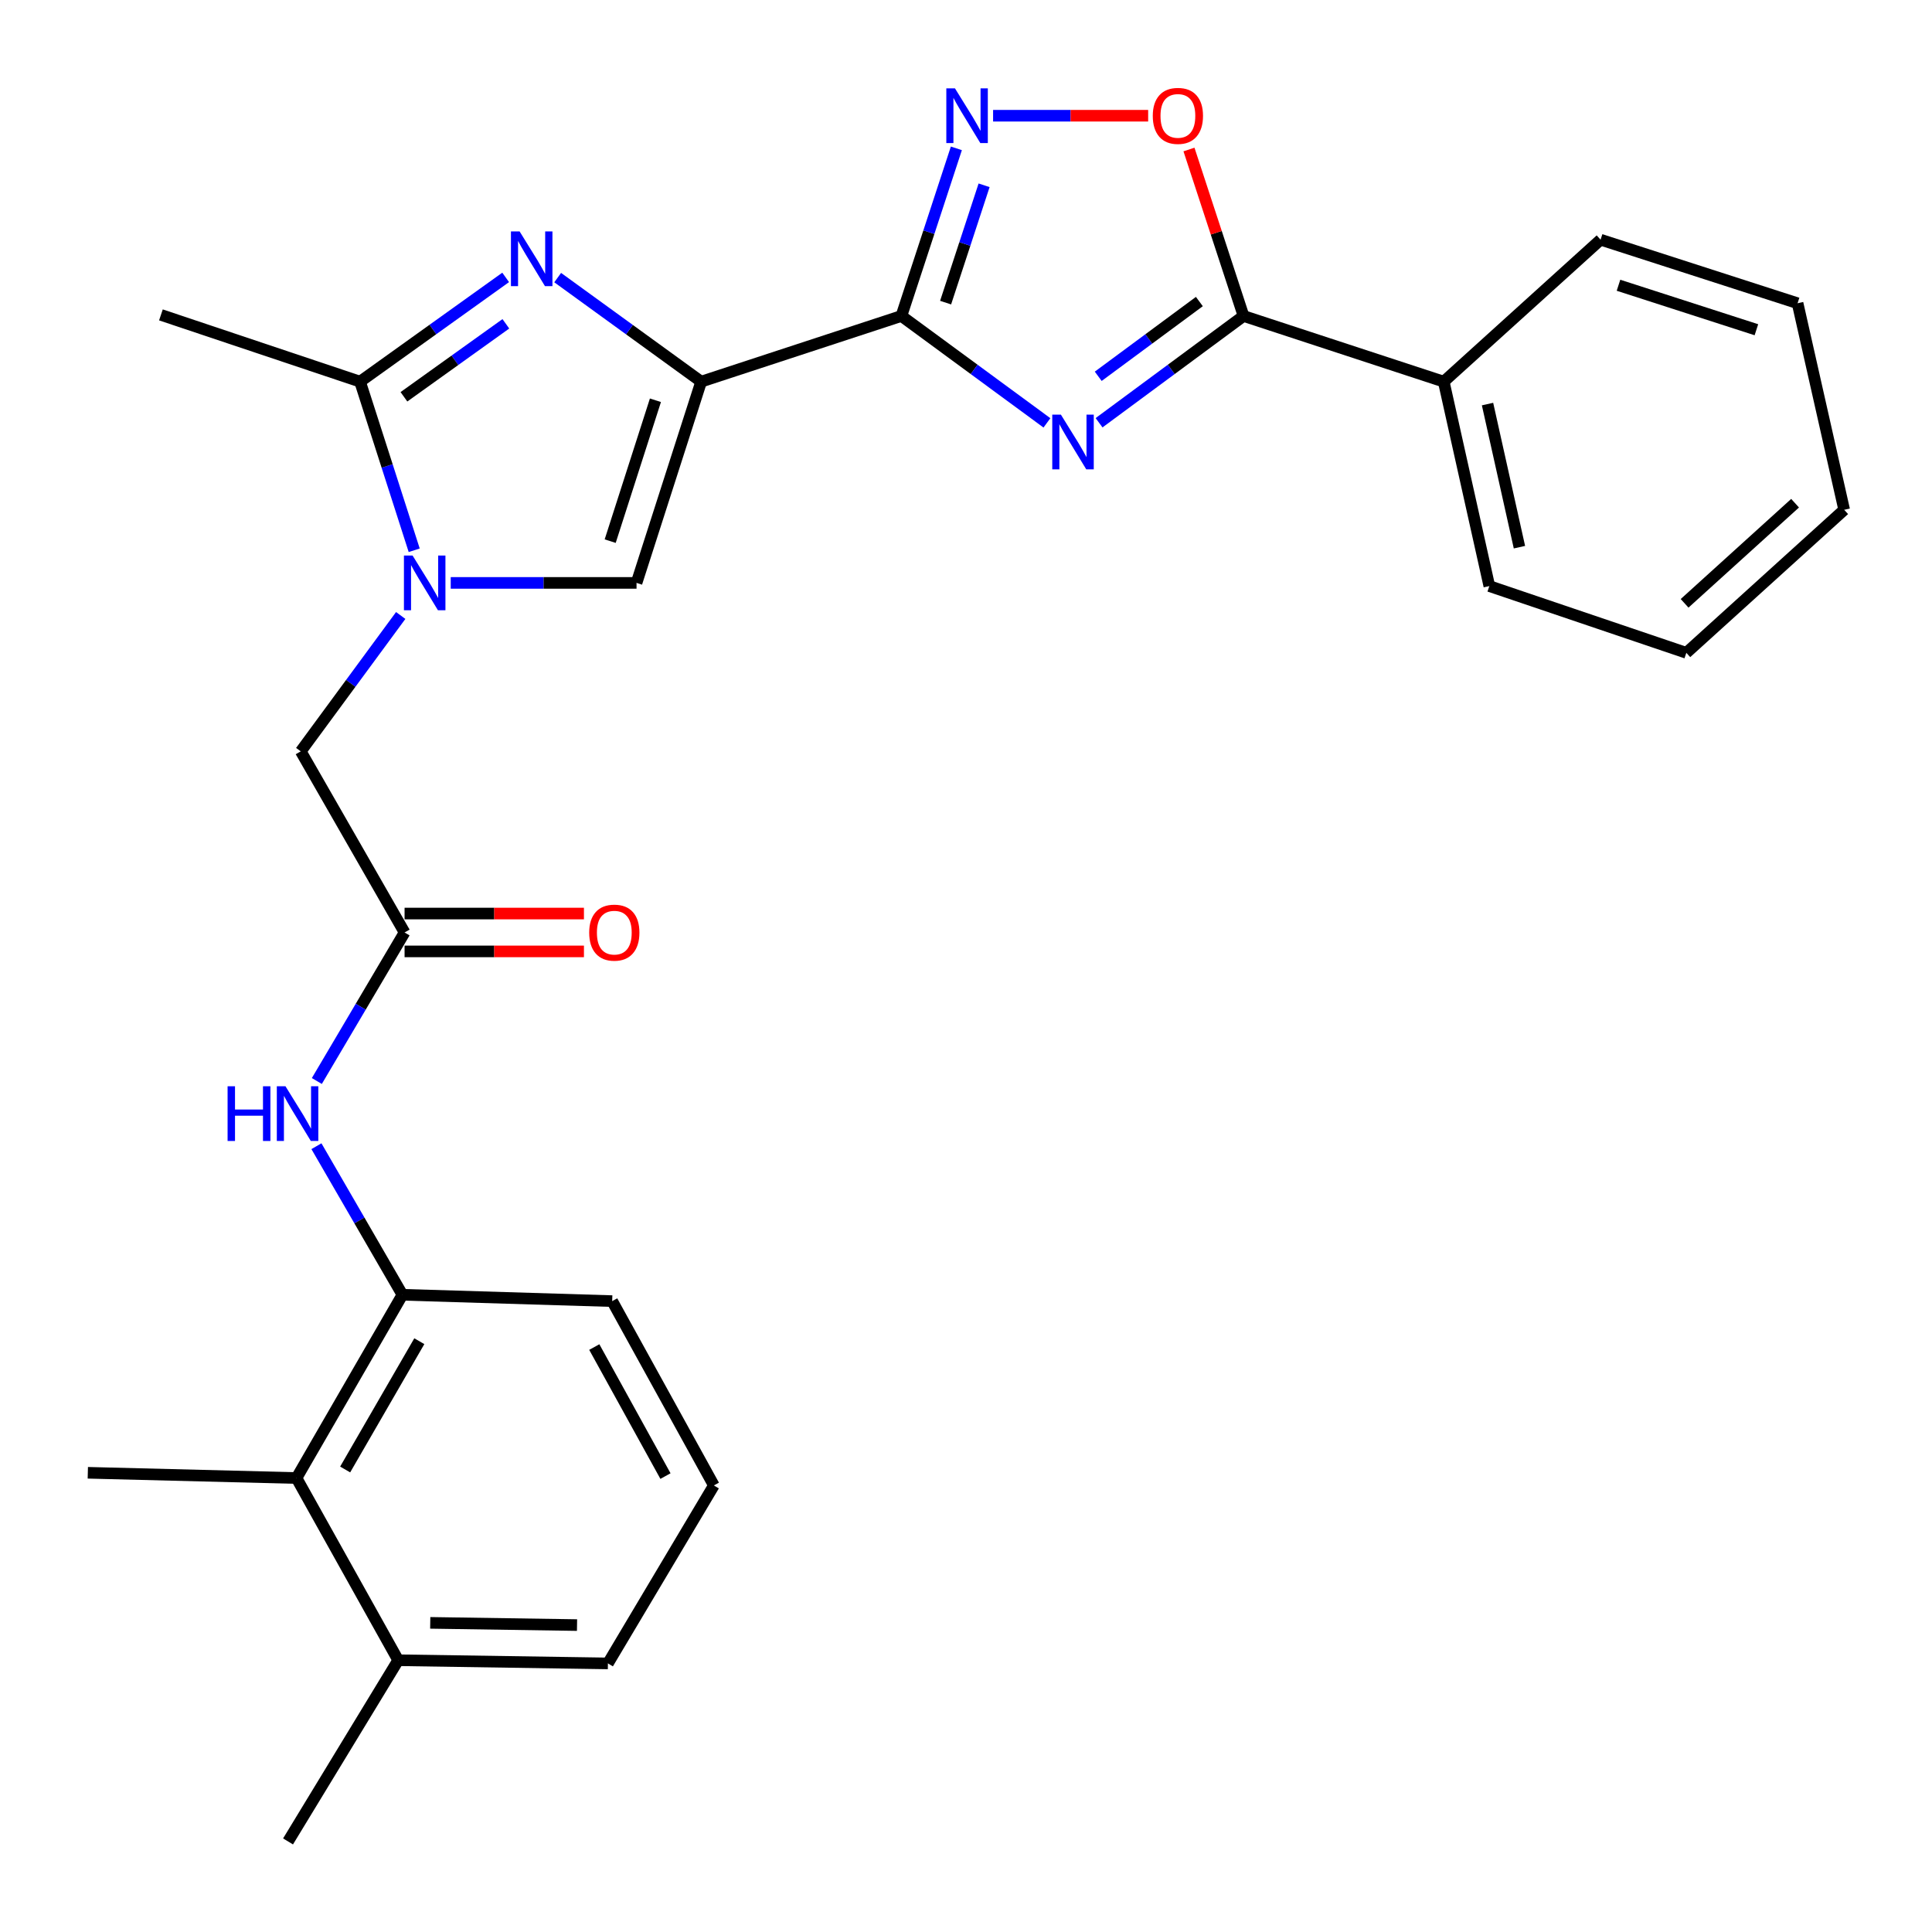 <?xml version='1.0' encoding='iso-8859-1'?>
<svg version='1.1' baseProfile='full'
              xmlns='http://www.w3.org/2000/svg'
                      xmlns:rdkit='http://www.rdkit.org/xml'
                      xmlns:xlink='http://www.w3.org/1999/xlink'
                  xml:space='preserve'
width='1000px' height='1000px' viewBox='0 0 1000 1000'>
<!-- END OF HEADER -->
<rect style='opacity:1.0;fill:#FFFFFF;stroke:none' width='1000' height='1000' x='0' y='0'> </rect>
<path class='bond-0' d='M 362.923,197.542 L 466.558,163.545' style='fill:none;fill-rule:evenodd;stroke:#000000;stroke-width:6px;stroke-linecap:butt;stroke-linejoin:miter;stroke-opacity:1' />
<path class='bond-2' d='M 362.923,197.542 L 325.788,170.615' style='fill:none;fill-rule:evenodd;stroke:#000000;stroke-width:6px;stroke-linecap:butt;stroke-linejoin:miter;stroke-opacity:1' />
<path class='bond-2' d='M 325.788,170.615 L 288.653,143.687' style='fill:none;fill-rule:evenodd;stroke:#0000FF;stroke-width:6px;stroke-linecap:butt;stroke-linejoin:miter;stroke-opacity:1' />
<path class='bond-7' d='M 362.923,197.542 L 329.471,301.711' style='fill:none;fill-rule:evenodd;stroke:#000000;stroke-width:6px;stroke-linecap:butt;stroke-linejoin:miter;stroke-opacity:1' />
<path class='bond-7' d='M 339.249,207.176 L 315.832,280.094' style='fill:none;fill-rule:evenodd;stroke:#000000;stroke-width:6px;stroke-linecap:butt;stroke-linejoin:miter;stroke-opacity:1' />
<path class='bond-1' d='M 466.558,163.545 L 504.225,191.209' style='fill:none;fill-rule:evenodd;stroke:#000000;stroke-width:6px;stroke-linecap:butt;stroke-linejoin:miter;stroke-opacity:1' />
<path class='bond-1' d='M 504.225,191.209 L 541.893,218.874' style='fill:none;fill-rule:evenodd;stroke:#0000FF;stroke-width:6px;stroke-linecap:butt;stroke-linejoin:miter;stroke-opacity:1' />
<path class='bond-4' d='M 466.558,163.545 L 480.787,120.166' style='fill:none;fill-rule:evenodd;stroke:#000000;stroke-width:6px;stroke-linecap:butt;stroke-linejoin:miter;stroke-opacity:1' />
<path class='bond-4' d='M 480.787,120.166 L 495.016,76.787' style='fill:none;fill-rule:evenodd;stroke:#0000FF;stroke-width:6px;stroke-linecap:butt;stroke-linejoin:miter;stroke-opacity:1' />
<path class='bond-4' d='M 489.446,156.639 L 499.406,126.273' style='fill:none;fill-rule:evenodd;stroke:#000000;stroke-width:6px;stroke-linecap:butt;stroke-linejoin:miter;stroke-opacity:1' />
<path class='bond-4' d='M 499.406,126.273 L 509.366,95.907' style='fill:none;fill-rule:evenodd;stroke:#0000FF;stroke-width:6px;stroke-linecap:butt;stroke-linejoin:miter;stroke-opacity:1' />
<path class='bond-5' d='M 568.872,218.819 L 606.262,191.182' style='fill:none;fill-rule:evenodd;stroke:#0000FF;stroke-width:6px;stroke-linecap:butt;stroke-linejoin:miter;stroke-opacity:1' />
<path class='bond-5' d='M 606.262,191.182 L 643.652,163.545' style='fill:none;fill-rule:evenodd;stroke:#000000;stroke-width:6px;stroke-linecap:butt;stroke-linejoin:miter;stroke-opacity:1' />
<path class='bond-5' d='M 568.442,194.77 L 594.615,175.424' style='fill:none;fill-rule:evenodd;stroke:#0000FF;stroke-width:6px;stroke-linecap:butt;stroke-linejoin:miter;stroke-opacity:1' />
<path class='bond-5' d='M 594.615,175.424 L 620.788,156.079' style='fill:none;fill-rule:evenodd;stroke:#000000;stroke-width:6px;stroke-linecap:butt;stroke-linejoin:miter;stroke-opacity:1' />
<path class='bond-6' d='M 261.732,143.581 L 224.048,170.561' style='fill:none;fill-rule:evenodd;stroke:#0000FF;stroke-width:6px;stroke-linecap:butt;stroke-linejoin:miter;stroke-opacity:1' />
<path class='bond-6' d='M 224.048,170.561 L 186.363,197.542' style='fill:none;fill-rule:evenodd;stroke:#000000;stroke-width:6px;stroke-linecap:butt;stroke-linejoin:miter;stroke-opacity:1' />
<path class='bond-6' d='M 261.834,167.607 L 235.455,186.494' style='fill:none;fill-rule:evenodd;stroke:#0000FF;stroke-width:6px;stroke-linecap:butt;stroke-linejoin:miter;stroke-opacity:1' />
<path class='bond-6' d='M 235.455,186.494 L 209.075,205.38' style='fill:none;fill-rule:evenodd;stroke:#000000;stroke-width:6px;stroke-linecap:butt;stroke-linejoin:miter;stroke-opacity:1' />
<path class='bond-3' d='M 233.297,301.711 L 281.384,301.711' style='fill:none;fill-rule:evenodd;stroke:#0000FF;stroke-width:6px;stroke-linecap:butt;stroke-linejoin:miter;stroke-opacity:1' />
<path class='bond-3' d='M 281.384,301.711 L 329.471,301.711' style='fill:none;fill-rule:evenodd;stroke:#000000;stroke-width:6px;stroke-linecap:butt;stroke-linejoin:miter;stroke-opacity:1' />
<path class='bond-12' d='M 207.406,318.577 L 181.535,353.737' style='fill:none;fill-rule:evenodd;stroke:#0000FF;stroke-width:6px;stroke-linecap:butt;stroke-linejoin:miter;stroke-opacity:1' />
<path class='bond-12' d='M 181.535,353.737 L 155.665,388.897' style='fill:none;fill-rule:evenodd;stroke:#000000;stroke-width:6px;stroke-linecap:butt;stroke-linejoin:miter;stroke-opacity:1' />
<path class='bond-28' d='M 214.39,284.815 L 200.377,241.179' style='fill:none;fill-rule:evenodd;stroke:#0000FF;stroke-width:6px;stroke-linecap:butt;stroke-linejoin:miter;stroke-opacity:1' />
<path class='bond-28' d='M 200.377,241.179 L 186.363,197.542' style='fill:none;fill-rule:evenodd;stroke:#000000;stroke-width:6px;stroke-linecap:butt;stroke-linejoin:miter;stroke-opacity:1' />
<path class='bond-8' d='M 514.023,59.9 L 554.154,59.9' style='fill:none;fill-rule:evenodd;stroke:#0000FF;stroke-width:6px;stroke-linecap:butt;stroke-linejoin:miter;stroke-opacity:1' />
<path class='bond-8' d='M 554.154,59.9 L 594.285,59.9' style='fill:none;fill-rule:evenodd;stroke:#FF0000;stroke-width:6px;stroke-linecap:butt;stroke-linejoin:miter;stroke-opacity:1' />
<path class='bond-14' d='M 643.652,163.545 L 747.276,197.542' style='fill:none;fill-rule:evenodd;stroke:#000000;stroke-width:6px;stroke-linecap:butt;stroke-linejoin:miter;stroke-opacity:1' />
<path class='bond-29' d='M 643.652,163.545 L 629.53,120.466' style='fill:none;fill-rule:evenodd;stroke:#000000;stroke-width:6px;stroke-linecap:butt;stroke-linejoin:miter;stroke-opacity:1' />
<path class='bond-29' d='M 629.53,120.466 L 615.409,77.386' style='fill:none;fill-rule:evenodd;stroke:#FF0000;stroke-width:6px;stroke-linecap:butt;stroke-linejoin:miter;stroke-opacity:1' />
<path class='bond-17' d='M 186.363,197.542 L 83.294,162.99' style='fill:none;fill-rule:evenodd;stroke:#000000;stroke-width:6px;stroke-linecap:butt;stroke-linejoin:miter;stroke-opacity:1' />
<path class='bond-9' d='M 209.409,482.647 L 155.665,388.897' style='fill:none;fill-rule:evenodd;stroke:#000000;stroke-width:6px;stroke-linecap:butt;stroke-linejoin:miter;stroke-opacity:1' />
<path class='bond-10' d='M 209.409,482.647 L 186.701,521.086' style='fill:none;fill-rule:evenodd;stroke:#000000;stroke-width:6px;stroke-linecap:butt;stroke-linejoin:miter;stroke-opacity:1' />
<path class='bond-10' d='M 186.701,521.086 L 163.994,559.526' style='fill:none;fill-rule:evenodd;stroke:#0000FF;stroke-width:6px;stroke-linecap:butt;stroke-linejoin:miter;stroke-opacity:1' />
<path class='bond-15' d='M 209.409,492.444 L 255.829,492.444' style='fill:none;fill-rule:evenodd;stroke:#000000;stroke-width:6px;stroke-linecap:butt;stroke-linejoin:miter;stroke-opacity:1' />
<path class='bond-15' d='M 255.829,492.444 L 302.25,492.444' style='fill:none;fill-rule:evenodd;stroke:#FF0000;stroke-width:6px;stroke-linecap:butt;stroke-linejoin:miter;stroke-opacity:1' />
<path class='bond-15' d='M 209.409,472.85 L 255.829,472.85' style='fill:none;fill-rule:evenodd;stroke:#000000;stroke-width:6px;stroke-linecap:butt;stroke-linejoin:miter;stroke-opacity:1' />
<path class='bond-15' d='M 255.829,472.85 L 302.25,472.85' style='fill:none;fill-rule:evenodd;stroke:#FF0000;stroke-width:6px;stroke-linecap:butt;stroke-linejoin:miter;stroke-opacity:1' />
<path class='bond-11' d='M 163.786,593.277 L 186.042,631.723' style='fill:none;fill-rule:evenodd;stroke:#0000FF;stroke-width:6px;stroke-linecap:butt;stroke-linejoin:miter;stroke-opacity:1' />
<path class='bond-11' d='M 186.042,631.723 L 208.298,670.169' style='fill:none;fill-rule:evenodd;stroke:#000000;stroke-width:6px;stroke-linecap:butt;stroke-linejoin:miter;stroke-opacity:1' />
<path class='bond-13' d='M 208.298,670.169 L 153.466,765.03' style='fill:none;fill-rule:evenodd;stroke:#000000;stroke-width:6px;stroke-linecap:butt;stroke-linejoin:miter;stroke-opacity:1' />
<path class='bond-13' d='M 217.038,694.205 L 178.655,760.607' style='fill:none;fill-rule:evenodd;stroke:#000000;stroke-width:6px;stroke-linecap:butt;stroke-linejoin:miter;stroke-opacity:1' />
<path class='bond-18' d='M 208.298,670.169 L 316.865,673.457' style='fill:none;fill-rule:evenodd;stroke:#000000;stroke-width:6px;stroke-linecap:butt;stroke-linejoin:miter;stroke-opacity:1' />
<path class='bond-16' d='M 153.466,765.03 L 206.11,859.336' style='fill:none;fill-rule:evenodd;stroke:#000000;stroke-width:6px;stroke-linecap:butt;stroke-linejoin:miter;stroke-opacity:1' />
<path class='bond-20' d='M 153.466,765.03 L 45.455,762.309' style='fill:none;fill-rule:evenodd;stroke:#000000;stroke-width:6px;stroke-linecap:butt;stroke-linejoin:miter;stroke-opacity:1' />
<path class='bond-22' d='M 747.276,197.542 L 770.877,303.354' style='fill:none;fill-rule:evenodd;stroke:#000000;stroke-width:6px;stroke-linecap:butt;stroke-linejoin:miter;stroke-opacity:1' />
<path class='bond-22' d='M 769.941,209.148 L 786.461,283.217' style='fill:none;fill-rule:evenodd;stroke:#000000;stroke-width:6px;stroke-linecap:butt;stroke-linejoin:miter;stroke-opacity:1' />
<path class='bond-23' d='M 747.276,197.542 L 828.453,124.062' style='fill:none;fill-rule:evenodd;stroke:#000000;stroke-width:6px;stroke-linecap:butt;stroke-linejoin:miter;stroke-opacity:1' />
<path class='bond-24' d='M 206.11,859.336 L 149.089,953.119' style='fill:none;fill-rule:evenodd;stroke:#000000;stroke-width:6px;stroke-linecap:butt;stroke-linejoin:miter;stroke-opacity:1' />
<path class='bond-31' d='M 206.11,859.336 L 314.655,860.979' style='fill:none;fill-rule:evenodd;stroke:#000000;stroke-width:6px;stroke-linecap:butt;stroke-linejoin:miter;stroke-opacity:1' />
<path class='bond-31' d='M 222.689,839.99 L 298.67,841.14' style='fill:none;fill-rule:evenodd;stroke:#000000;stroke-width:6px;stroke-linecap:butt;stroke-linejoin:miter;stroke-opacity:1' />
<path class='bond-19' d='M 316.865,673.457 L 369.498,768.862' style='fill:none;fill-rule:evenodd;stroke:#000000;stroke-width:6px;stroke-linecap:butt;stroke-linejoin:miter;stroke-opacity:1' />
<path class='bond-19' d='M 307.603,697.233 L 344.446,764.017' style='fill:none;fill-rule:evenodd;stroke:#000000;stroke-width:6px;stroke-linecap:butt;stroke-linejoin:miter;stroke-opacity:1' />
<path class='bond-21' d='M 369.498,768.862 L 314.655,860.979' style='fill:none;fill-rule:evenodd;stroke:#000000;stroke-width:6px;stroke-linecap:butt;stroke-linejoin:miter;stroke-opacity:1' />
<path class='bond-25' d='M 770.877,303.354 L 872.846,337.907' style='fill:none;fill-rule:evenodd;stroke:#000000;stroke-width:6px;stroke-linecap:butt;stroke-linejoin:miter;stroke-opacity:1' />
<path class='bond-26' d='M 828.453,124.062 L 930.422,156.959' style='fill:none;fill-rule:evenodd;stroke:#000000;stroke-width:6px;stroke-linecap:butt;stroke-linejoin:miter;stroke-opacity:1' />
<path class='bond-26' d='M 837.732,147.645 L 909.11,170.673' style='fill:none;fill-rule:evenodd;stroke:#000000;stroke-width:6px;stroke-linecap:butt;stroke-linejoin:miter;stroke-opacity:1' />
<path class='bond-30' d='M 872.846,337.907 L 954.545,263.871' style='fill:none;fill-rule:evenodd;stroke:#000000;stroke-width:6px;stroke-linecap:butt;stroke-linejoin:miter;stroke-opacity:1' />
<path class='bond-30' d='M 871.943,312.281 L 929.133,260.456' style='fill:none;fill-rule:evenodd;stroke:#000000;stroke-width:6px;stroke-linecap:butt;stroke-linejoin:miter;stroke-opacity:1' />
<path class='bond-27' d='M 930.422,156.959 L 954.545,263.871' style='fill:none;fill-rule:evenodd;stroke:#000000;stroke-width:6px;stroke-linecap:butt;stroke-linejoin:miter;stroke-opacity:1' />
<path  class='atom-2' d='M 549.128 214.625
L 558.408 229.625
Q 559.328 231.105, 560.808 233.785
Q 562.288 236.465, 562.368 236.625
L 562.368 214.625
L 566.128 214.625
L 566.128 242.945
L 562.248 242.945
L 552.288 226.545
Q 551.128 224.625, 549.888 222.425
Q 548.688 220.225, 548.328 219.545
L 548.328 242.945
L 544.648 242.945
L 544.648 214.625
L 549.128 214.625
' fill='#0000FF'/>
<path  class='atom-3' d='M 268.944 119.775
L 278.224 134.775
Q 279.144 136.255, 280.624 138.935
Q 282.104 141.615, 282.184 141.775
L 282.184 119.775
L 285.944 119.775
L 285.944 148.095
L 282.064 148.095
L 272.104 131.695
Q 270.944 129.775, 269.704 127.575
Q 268.504 125.375, 268.144 124.695
L 268.144 148.095
L 264.464 148.095
L 264.464 119.775
L 268.944 119.775
' fill='#0000FF'/>
<path  class='atom-4' d='M 213.556 287.551
L 222.836 302.551
Q 223.756 304.031, 225.236 306.711
Q 226.716 309.391, 226.796 309.551
L 226.796 287.551
L 230.556 287.551
L 230.556 315.871
L 226.676 315.871
L 216.716 299.471
Q 215.556 297.551, 214.316 295.351
Q 213.116 293.151, 212.756 292.471
L 212.756 315.871
L 209.076 315.871
L 209.076 287.551
L 213.556 287.551
' fill='#0000FF'/>
<path  class='atom-5' d='M 494.295 45.739
L 503.575 60.739
Q 504.495 62.219, 505.975 64.9
Q 507.455 67.579, 507.535 67.74
L 507.535 45.739
L 511.295 45.739
L 511.295 74.059
L 507.415 74.059
L 497.455 57.66
Q 496.295 55.739, 495.055 53.539
Q 493.855 51.34, 493.495 50.66
L 493.495 74.059
L 489.815 74.059
L 489.815 45.739
L 494.295 45.739
' fill='#0000FF'/>
<path  class='atom-9' d='M 596.677 59.98
Q 596.677 53.179, 600.037 49.38
Q 603.397 45.58, 609.677 45.58
Q 615.957 45.58, 619.317 49.38
Q 622.677 53.179, 622.677 59.98
Q 622.677 66.859, 619.277 70.779
Q 615.877 74.659, 609.677 74.659
Q 603.437 74.659, 600.037 70.779
Q 596.677 66.9, 596.677 59.98
M 609.677 71.46
Q 613.997 71.46, 616.317 68.579
Q 618.677 65.659, 618.677 59.98
Q 618.677 54.419, 616.317 51.62
Q 613.997 48.779, 609.677 48.779
Q 605.357 48.779, 602.997 51.58
Q 600.677 54.38, 600.677 59.98
Q 600.677 65.7, 602.997 68.579
Q 605.357 71.46, 609.677 71.46
' fill='#FF0000'/>
<path  class='atom-11' d='M 117.801 562.248
L 121.641 562.248
L 121.641 574.288
L 136.121 574.288
L 136.121 562.248
L 139.961 562.248
L 139.961 590.568
L 136.121 590.568
L 136.121 577.488
L 121.641 577.488
L 121.641 590.568
L 117.801 590.568
L 117.801 562.248
' fill='#0000FF'/>
<path  class='atom-11' d='M 147.761 562.248
L 157.041 577.248
Q 157.961 578.728, 159.441 581.408
Q 160.921 584.088, 161.001 584.248
L 161.001 562.248
L 164.761 562.248
L 164.761 590.568
L 160.881 590.568
L 150.921 574.168
Q 149.761 572.248, 148.521 570.048
Q 147.321 567.848, 146.961 567.168
L 146.961 590.568
L 143.281 590.568
L 143.281 562.248
L 147.761 562.248
' fill='#0000FF'/>
<path  class='atom-16' d='M 304.964 482.727
Q 304.964 475.927, 308.324 472.127
Q 311.684 468.327, 317.964 468.327
Q 324.244 468.327, 327.604 472.127
Q 330.964 475.927, 330.964 482.727
Q 330.964 489.607, 327.564 493.527
Q 324.164 497.407, 317.964 497.407
Q 311.724 497.407, 308.324 493.527
Q 304.964 489.647, 304.964 482.727
M 317.964 494.207
Q 322.284 494.207, 324.604 491.327
Q 326.964 488.407, 326.964 482.727
Q 326.964 477.167, 324.604 474.367
Q 322.284 471.527, 317.964 471.527
Q 313.644 471.527, 311.284 474.327
Q 308.964 477.127, 308.964 482.727
Q 308.964 488.447, 311.284 491.327
Q 313.644 494.207, 317.964 494.207
' fill='#FF0000'/>
</svg>

